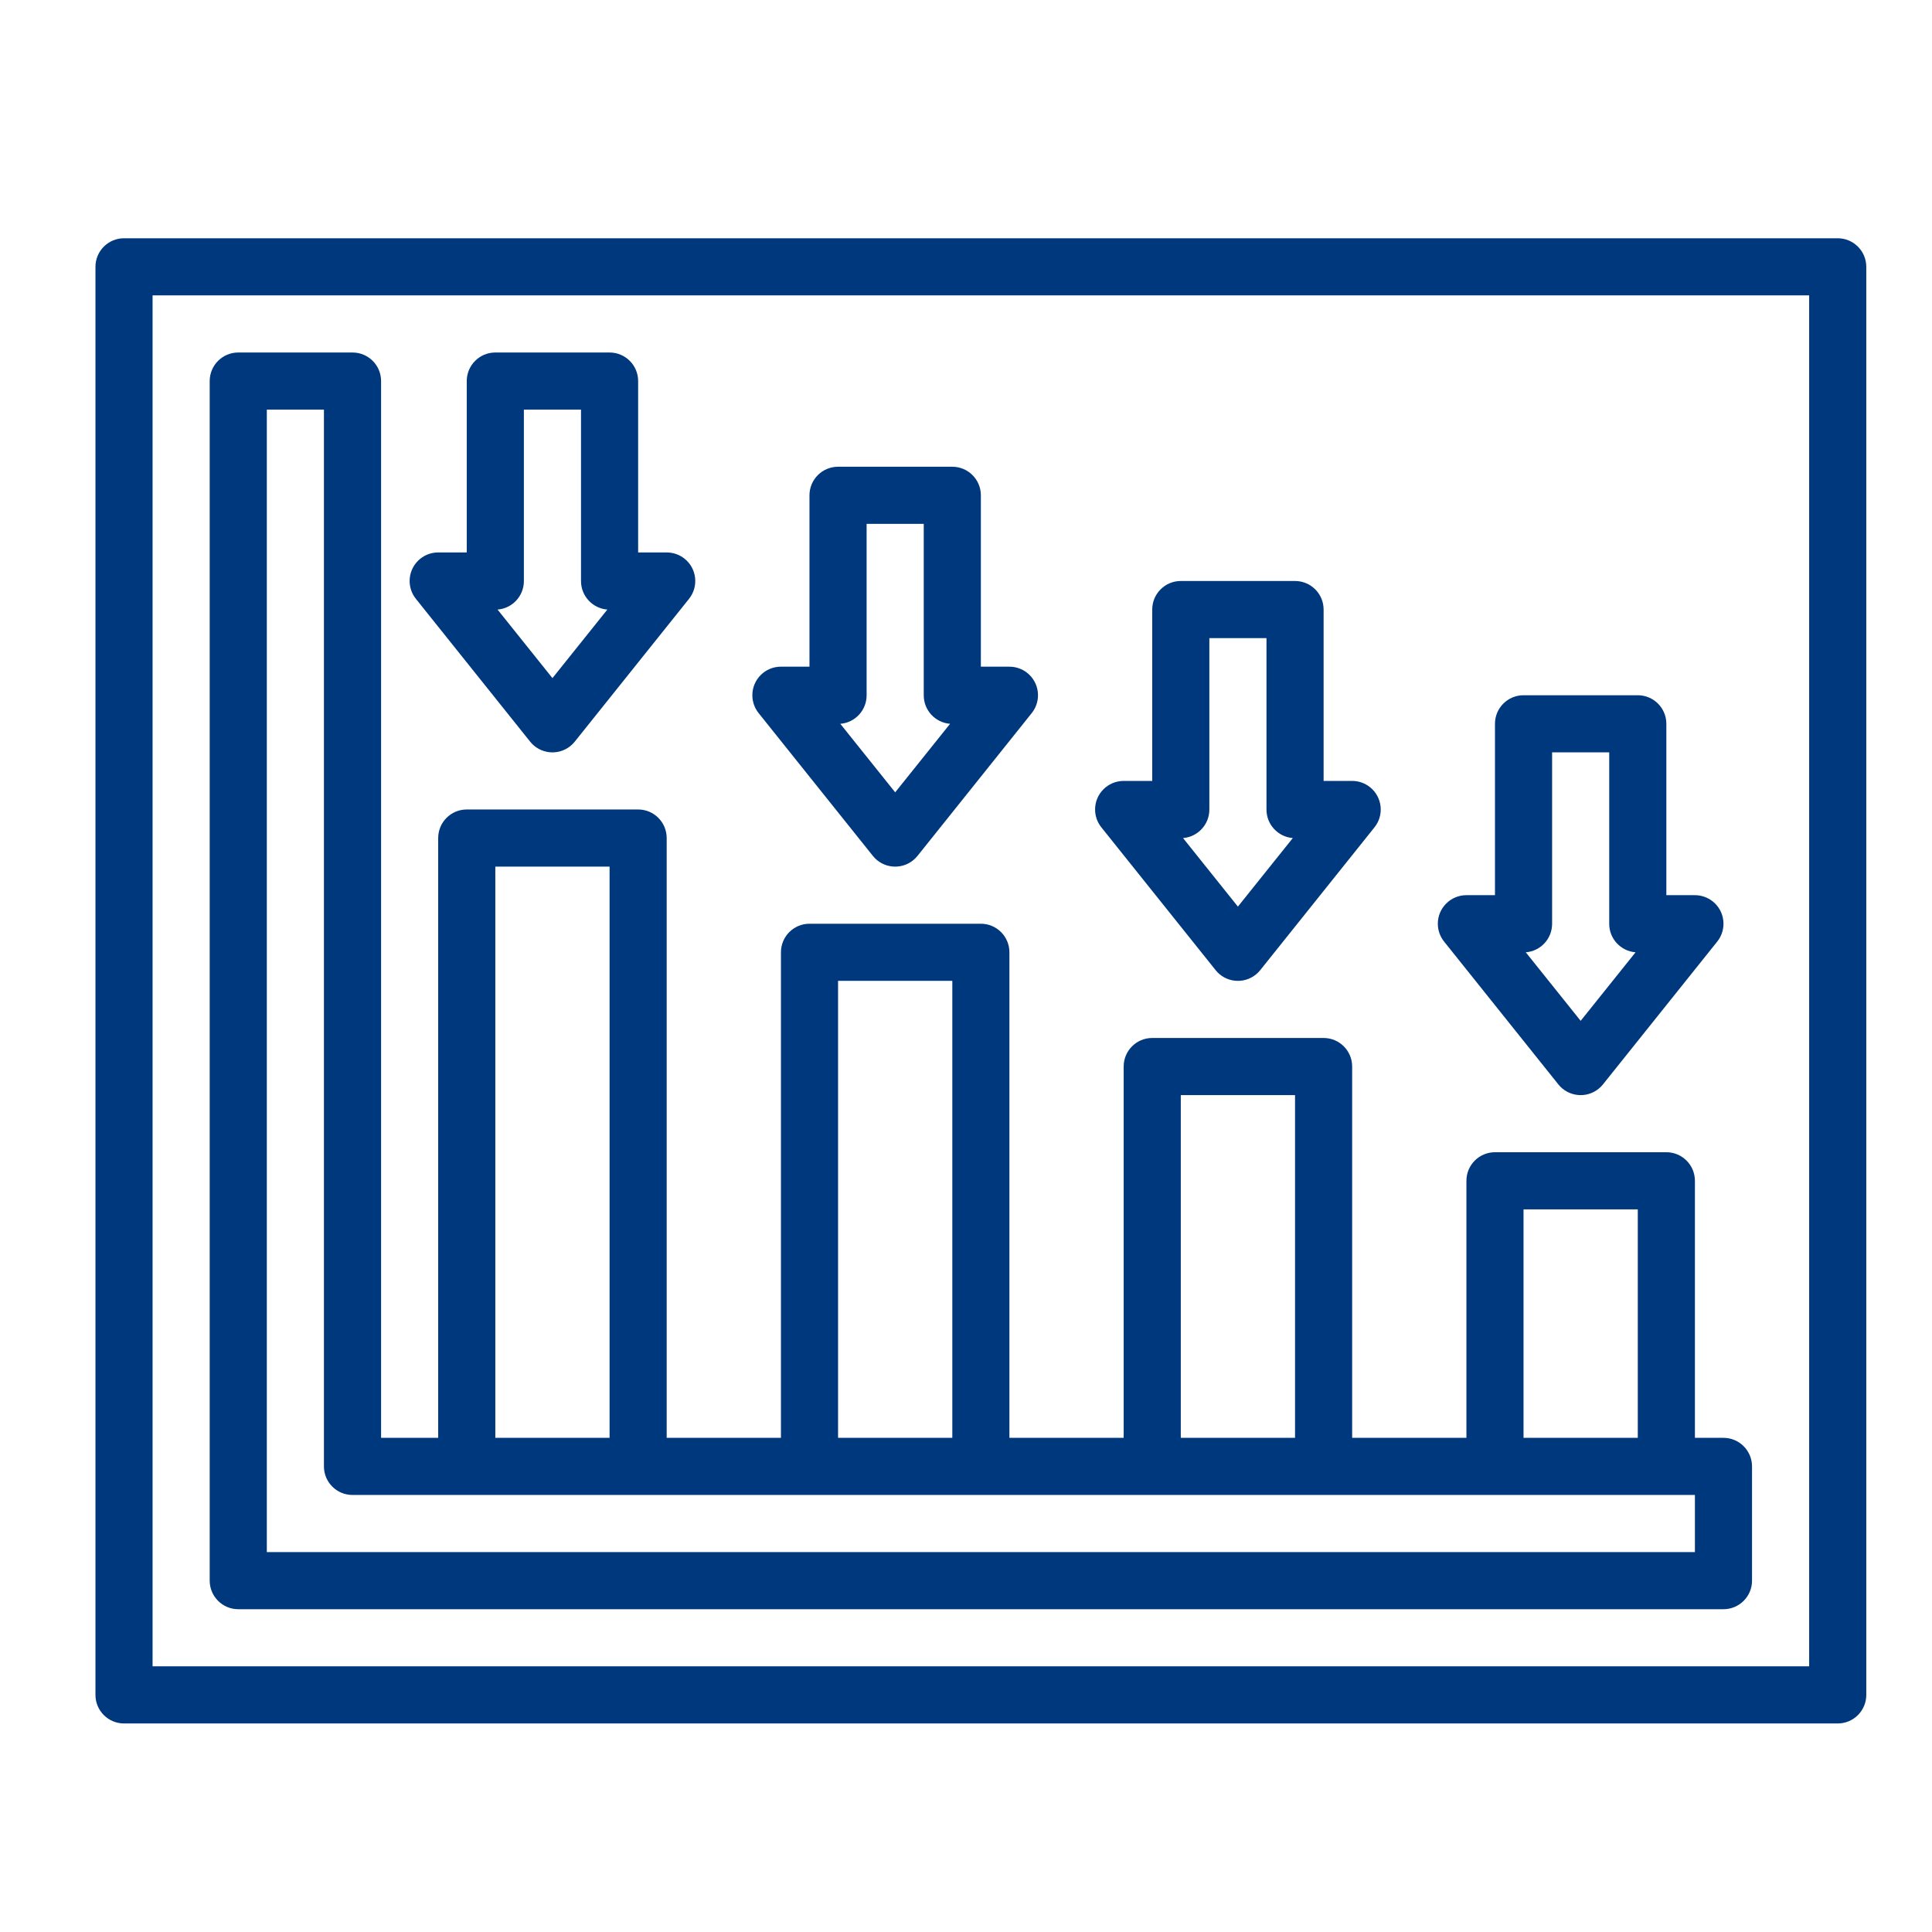 <?xml version="1.0" encoding="utf-8"?>
<!-- Generator: Adobe Illustrator 15.0.0, SVG Export Plug-In  -->
<!DOCTYPE svg PUBLIC "-//W3C//DTD SVG 1.1//EN" "http://www.w3.org/Graphics/SVG/1.1/DTD/svg11.dtd">
<svg version="1.1"
	 xmlns="http://www.w3.org/2000/svg" xmlns:xlink="http://www.w3.org/1999/xlink" xmlns:a="http://ns.adobe.com/AdobeSVGViewerExtensions/3.0/"
	 x="0px" y="0px" width="130px" height="130px" viewBox="-6.423 -16.032 130 130" enable-background="new -6.423 -16.032 130 130"
	 xml:space="preserve">
<defs>
</defs>
<path fill="#00387D" d="M117.232,0H1.922C0.86,0,0,0.86,0,1.922v96.092c0,1.062,0.86,1.922,1.922,1.922h115.311
	c1.061,0,1.922-0.86,1.922-1.922V1.922C119.154,0.86,118.293,0,117.232,0z M115.311,96.092H3.844V3.844h111.467V96.092z"/>
<path fill="#00387D" d="M9.609,92.248h99.936c1.062,0,1.922-0.86,1.922-1.922V82.64c0-1.062-0.86-1.923-1.922-1.923h-1.921V63.421
	c0-1.062-0.861-1.922-1.923-1.922H94.17c-1.062,0-1.921,0.86-1.921,1.922v17.296h-7.688V55.733c0-1.062-0.861-1.922-1.922-1.922
	H71.108c-1.062,0-1.922,0.86-1.922,1.922v24.983h-7.688V48.046c0-1.062-0.86-1.922-1.922-1.922H48.046
	c-1.061,0-1.921,0.86-1.921,1.922v32.671h-7.688V40.358c0-1.062-0.86-1.922-1.922-1.922H24.984c-1.062,0-1.922,0.86-1.922,1.922
	v40.358h-3.843V9.609c0-1.062-0.86-1.922-1.922-1.922H9.609c-1.062,0-1.922,0.861-1.922,1.922v80.717
	C7.688,91.388,8.548,92.248,9.609,92.248z M96.092,65.343h7.688v15.374h-7.688V65.343z M73.03,57.655h7.687v23.062H73.03V57.655z
	 M49.968,49.968h7.688v30.749h-7.688V49.968z M26.906,42.28h7.688v38.437h-7.688V42.28z M11.531,11.531h3.843V82.64
	c0,1.061,0.86,1.921,1.922,1.921h90.328v3.845H11.531V11.531z"/>
<path fill="#00387D" d="M29.249,33.872c0.663,0.829,1.872,0.964,2.701,0.301c0.111-0.089,0.212-0.19,0.301-0.301l7.688-9.609
	c0.663-0.829,0.529-2.038-0.299-2.701c-0.341-0.273-0.765-0.421-1.202-0.421h-1.922V9.609c0-1.062-0.86-1.922-1.922-1.922h-7.688
	c-1.062,0-1.922,0.861-1.922,1.922V21.14h-1.922c-1.061,0-1.922,0.86-1.922,1.921c0,0.437,0.148,0.86,0.421,1.201L29.249,33.872z
	 M28.828,23.062V11.531h3.844v11.531c-0.003,1.005,0.77,1.844,1.772,1.922l-3.694,4.613l-3.693-4.613
	C28.058,24.906,28.831,24.067,28.828,23.062z"/>
<path fill="#00387D" d="M52.311,41.56c0.663,0.829,1.872,0.964,2.701,0.301c0.111-0.089,0.212-0.19,0.301-0.301L63,31.951
	c0.663-0.829,0.529-2.038-0.299-2.702c-0.341-0.273-0.766-0.422-1.202-0.421h-1.922V17.296c0-1.062-0.86-1.922-1.922-1.922h-7.688
	c-1.062,0-1.922,0.86-1.922,1.922v11.531h-1.921c-1.062,0-1.922,0.859-1.923,1.921c0,0.437,0.148,0.861,0.421,1.202L52.311,41.56z
	 M51.89,30.749V19.218h3.844v11.531c-0.003,1.006,0.77,1.844,1.772,1.922l-3.694,4.612l-3.693-4.612
	C51.12,32.593,51.893,31.755,51.89,30.749z"/>
<path fill="#00387D" d="M75.373,49.247c0.662,0.829,1.872,0.964,2.701,0.301c0.111-0.089,0.211-0.189,0.301-0.301l7.687-9.609
	c0.664-0.829,0.529-2.038-0.299-2.702c-0.341-0.273-0.766-0.422-1.201-0.421H82.64V24.984c0-1.062-0.861-1.922-1.923-1.922H73.03
	c-1.062,0-1.922,0.86-1.922,1.922v11.531h-1.922c-1.062,0-1.923,0.859-1.923,1.921c0,0.437,0.148,0.861,0.422,1.202L75.373,49.247z
	 M74.952,38.437V26.906h3.844v11.531c-0.003,1.006,0.77,1.844,1.771,1.922l-3.694,4.613l-3.692-4.613
	C74.182,40.28,74.954,39.442,74.952,38.437z"/>
<path fill="#00387D" d="M98.435,56.935c0.663,0.829,1.872,0.964,2.702,0.3c0.11-0.088,0.211-0.188,0.3-0.3l7.688-9.609
	c0.663-0.829,0.529-2.038-0.299-2.702c-0.341-0.273-0.766-0.421-1.201-0.421h-1.923V32.671c0-1.062-0.86-1.922-1.922-1.922h-7.688
	c-1.061,0-1.922,0.86-1.922,1.922v11.531h-1.921c-1.062,0-1.923,0.86-1.924,1.921c0,0.437,0.149,0.861,0.422,1.202L98.435,56.935z
	 M98.015,46.124V34.593h3.843v11.531c-0.003,1.006,0.77,1.844,1.772,1.922l-3.694,4.612l-3.693-4.612
	C97.244,47.968,98.017,47.13,98.015,46.124z"/>
</svg>
